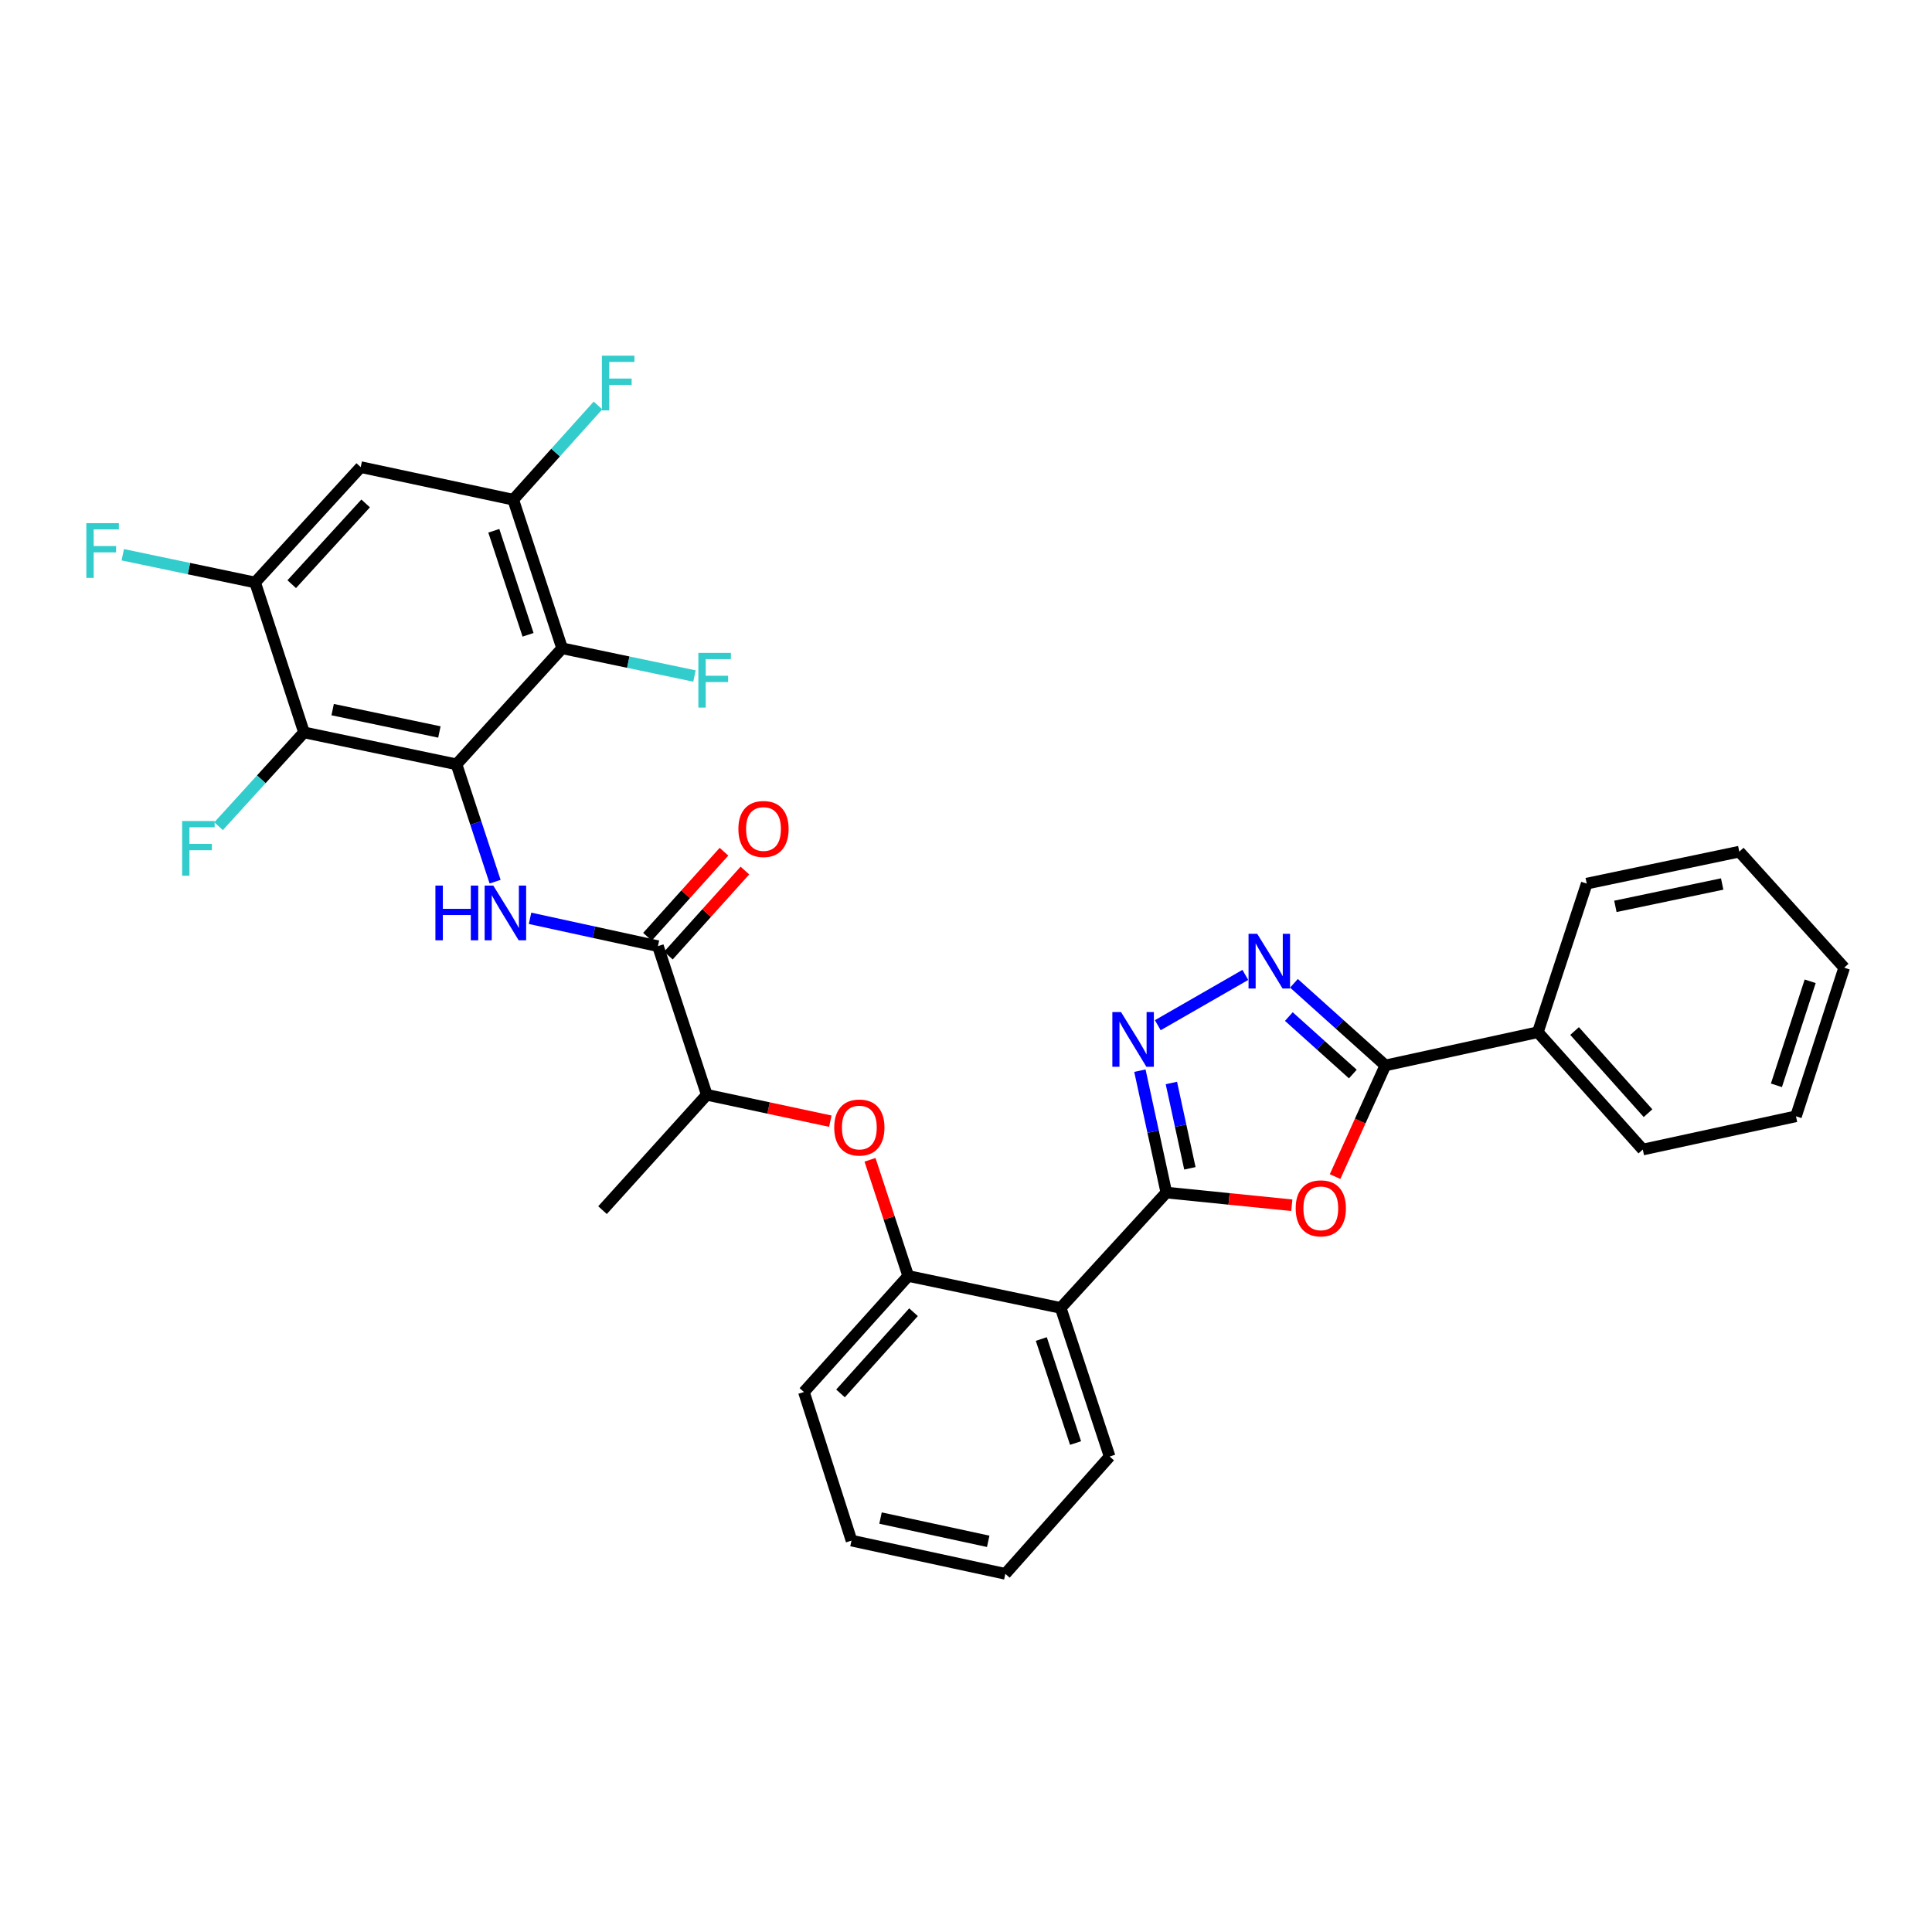 <?xml version='1.0' encoding='iso-8859-1'?>
<svg version='1.1' baseProfile='full'
              xmlns='http://www.w3.org/2000/svg'
                      xmlns:rdkit='http://www.rdkit.org/xml'
                      xmlns:xlink='http://www.w3.org/1999/xlink'
                  xml:space='preserve'
width='1000px' height='1000px' viewBox='0 0 1000 1000'>
<!-- END OF HEADER -->
<rect style='opacity:1.0;fill:#FFFFFF;stroke:none' width='1000' height='1000' x='0' y='0'> </rect>
<path class='bond-5' d='M 236.28,395.617 L 246.272,425.984' style='fill:none;fill-rule:evenodd;stroke:#000000;stroke-width:6px;stroke-linecap:butt;stroke-linejoin:miter;stroke-opacity:1' />
<path class='bond-5' d='M 246.272,425.984 L 256.265,456.351' style='fill:none;fill-rule:evenodd;stroke:#0000FF;stroke-width:6px;stroke-linecap:butt;stroke-linejoin:miter;stroke-opacity:1' />
<path class='bond-6' d='M 236.28,395.617 L 157.353,379.083' style='fill:none;fill-rule:evenodd;stroke:#000000;stroke-width:6px;stroke-linecap:butt;stroke-linejoin:miter;stroke-opacity:1' />
<path class='bond-6' d='M 227.429,378.872 L 172.181,367.299' style='fill:none;fill-rule:evenodd;stroke:#000000;stroke-width:6px;stroke-linecap:butt;stroke-linejoin:miter;stroke-opacity:1' />
<path class='bond-7' d='M 236.28,395.617 L 290.957,335.555' style='fill:none;fill-rule:evenodd;stroke:#000000;stroke-width:6px;stroke-linecap:butt;stroke-linejoin:miter;stroke-opacity:1' />
<path class='bond-0' d='M 603.692,617.272 L 549.023,676.976' style='fill:none;fill-rule:evenodd;stroke:#000000;stroke-width:6px;stroke-linecap:butt;stroke-linejoin:miter;stroke-opacity:1' />
<path class='bond-1' d='M 603.692,617.272 L 636.164,620.553' style='fill:none;fill-rule:evenodd;stroke:#000000;stroke-width:6px;stroke-linecap:butt;stroke-linejoin:miter;stroke-opacity:1' />
<path class='bond-1' d='M 636.164,620.553 L 668.637,623.835' style='fill:none;fill-rule:evenodd;stroke:#FF0000;stroke-width:6px;stroke-linecap:butt;stroke-linejoin:miter;stroke-opacity:1' />
<path class='bond-2' d='M 603.692,617.272 L 596.849,585.724' style='fill:none;fill-rule:evenodd;stroke:#000000;stroke-width:6px;stroke-linecap:butt;stroke-linejoin:miter;stroke-opacity:1' />
<path class='bond-2' d='M 596.849,585.724 L 590.006,554.177' style='fill:none;fill-rule:evenodd;stroke:#0000FF;stroke-width:6px;stroke-linecap:butt;stroke-linejoin:miter;stroke-opacity:1' />
<path class='bond-2' d='M 615.882,604.718 L 611.091,582.635' style='fill:none;fill-rule:evenodd;stroke:#000000;stroke-width:6px;stroke-linecap:butt;stroke-linejoin:miter;stroke-opacity:1' />
<path class='bond-2' d='M 611.091,582.635 L 606.301,560.552' style='fill:none;fill-rule:evenodd;stroke:#0000FF;stroke-width:6px;stroke-linecap:butt;stroke-linejoin:miter;stroke-opacity:1' />
<path class='bond-4' d='M 691.039,609.005 L 704.05,580.233' style='fill:none;fill-rule:evenodd;stroke:#FF0000;stroke-width:6px;stroke-linecap:butt;stroke-linejoin:miter;stroke-opacity:1' />
<path class='bond-4' d='M 704.05,580.233 L 717.061,551.462' style='fill:none;fill-rule:evenodd;stroke:#000000;stroke-width:6px;stroke-linecap:butt;stroke-linejoin:miter;stroke-opacity:1' />
<path class='bond-3' d='M 599.267,530.65 L 644.58,504.616' style='fill:none;fill-rule:evenodd;stroke:#0000FF;stroke-width:6px;stroke-linecap:butt;stroke-linejoin:miter;stroke-opacity:1' />
<path class='bond-34' d='M 669.743,508.952 L 693.402,530.207' style='fill:none;fill-rule:evenodd;stroke:#0000FF;stroke-width:6px;stroke-linecap:butt;stroke-linejoin:miter;stroke-opacity:1' />
<path class='bond-34' d='M 693.402,530.207 L 717.061,551.462' style='fill:none;fill-rule:evenodd;stroke:#000000;stroke-width:6px;stroke-linecap:butt;stroke-linejoin:miter;stroke-opacity:1' />
<path class='bond-34' d='M 667.101,526.17 L 683.662,541.048' style='fill:none;fill-rule:evenodd;stroke:#0000FF;stroke-width:6px;stroke-linecap:butt;stroke-linejoin:miter;stroke-opacity:1' />
<path class='bond-34' d='M 683.662,541.048 L 700.224,555.927' style='fill:none;fill-rule:evenodd;stroke:#000000;stroke-width:6px;stroke-linecap:butt;stroke-linejoin:miter;stroke-opacity:1' />
<path class='bond-16' d='M 717.061,551.462 L 795.988,534.264' style='fill:none;fill-rule:evenodd;stroke:#000000;stroke-width:6px;stroke-linecap:butt;stroke-linejoin:miter;stroke-opacity:1' />
<path class='bond-9' d='M 274.35,475.315 L 307.446,482.523' style='fill:none;fill-rule:evenodd;stroke:#0000FF;stroke-width:6px;stroke-linecap:butt;stroke-linejoin:miter;stroke-opacity:1' />
<path class='bond-9' d='M 307.446,482.523 L 340.541,489.732' style='fill:none;fill-rule:evenodd;stroke:#000000;stroke-width:6px;stroke-linecap:butt;stroke-linejoin:miter;stroke-opacity:1' />
<path class='bond-11' d='M 157.353,379.083 L 132.051,301.484' style='fill:none;fill-rule:evenodd;stroke:#000000;stroke-width:6px;stroke-linecap:butt;stroke-linejoin:miter;stroke-opacity:1' />
<path class='bond-18' d='M 157.353,379.083 L 135.244,403.364' style='fill:none;fill-rule:evenodd;stroke:#000000;stroke-width:6px;stroke-linecap:butt;stroke-linejoin:miter;stroke-opacity:1' />
<path class='bond-18' d='M 135.244,403.364 L 113.135,427.644' style='fill:none;fill-rule:evenodd;stroke:#33CCCC;stroke-width:6px;stroke-linecap:butt;stroke-linejoin:miter;stroke-opacity:1' />
<path class='bond-10' d='M 290.957,335.555 L 265.647,258.637' style='fill:none;fill-rule:evenodd;stroke:#000000;stroke-width:6px;stroke-linecap:butt;stroke-linejoin:miter;stroke-opacity:1' />
<path class='bond-10' d='M 273.317,328.573 L 255.599,274.73' style='fill:none;fill-rule:evenodd;stroke:#000000;stroke-width:6px;stroke-linecap:butt;stroke-linejoin:miter;stroke-opacity:1' />
<path class='bond-19' d='M 290.957,335.555 L 325.206,342.729' style='fill:none;fill-rule:evenodd;stroke:#000000;stroke-width:6px;stroke-linecap:butt;stroke-linejoin:miter;stroke-opacity:1' />
<path class='bond-19' d='M 325.206,342.729 L 359.455,349.903' style='fill:none;fill-rule:evenodd;stroke:#33CCCC;stroke-width:6px;stroke-linecap:butt;stroke-linejoin:miter;stroke-opacity:1' />
<path class='bond-8' d='M 549.023,676.976 L 470.096,660.443' style='fill:none;fill-rule:evenodd;stroke:#000000;stroke-width:6px;stroke-linecap:butt;stroke-linejoin:miter;stroke-opacity:1' />
<path class='bond-22' d='M 549.023,676.976 L 574.349,753.895' style='fill:none;fill-rule:evenodd;stroke:#000000;stroke-width:6px;stroke-linecap:butt;stroke-linejoin:miter;stroke-opacity:1' />
<path class='bond-22' d='M 538.979,693.072 L 556.707,746.915' style='fill:none;fill-rule:evenodd;stroke:#000000;stroke-width:6px;stroke-linecap:butt;stroke-linejoin:miter;stroke-opacity:1' />
<path class='bond-15' d='M 340.541,489.732 L 365.835,566.667' style='fill:none;fill-rule:evenodd;stroke:#000000;stroke-width:6px;stroke-linecap:butt;stroke-linejoin:miter;stroke-opacity:1' />
<path class='bond-17' d='M 345.958,494.607 L 365.759,472.602' style='fill:none;fill-rule:evenodd;stroke:#000000;stroke-width:6px;stroke-linecap:butt;stroke-linejoin:miter;stroke-opacity:1' />
<path class='bond-17' d='M 365.759,472.602 L 385.56,450.598' style='fill:none;fill-rule:evenodd;stroke:#FF0000;stroke-width:6px;stroke-linecap:butt;stroke-linejoin:miter;stroke-opacity:1' />
<path class='bond-17' d='M 335.124,484.858 L 354.925,462.854' style='fill:none;fill-rule:evenodd;stroke:#000000;stroke-width:6px;stroke-linecap:butt;stroke-linejoin:miter;stroke-opacity:1' />
<path class='bond-17' d='M 354.925,462.854 L 374.727,440.849' style='fill:none;fill-rule:evenodd;stroke:#FF0000;stroke-width:6px;stroke-linecap:butt;stroke-linejoin:miter;stroke-opacity:1' />
<path class='bond-13' d='M 265.647,258.637 L 186.704,241.779' style='fill:none;fill-rule:evenodd;stroke:#000000;stroke-width:6px;stroke-linecap:butt;stroke-linejoin:miter;stroke-opacity:1' />
<path class='bond-20' d='M 265.647,258.637 L 287.578,234.257' style='fill:none;fill-rule:evenodd;stroke:#000000;stroke-width:6px;stroke-linecap:butt;stroke-linejoin:miter;stroke-opacity:1' />
<path class='bond-20' d='M 287.578,234.257 L 309.509,209.877' style='fill:none;fill-rule:evenodd;stroke:#33CCCC;stroke-width:6px;stroke-linecap:butt;stroke-linejoin:miter;stroke-opacity:1' />
<path class='bond-21' d='M 132.051,301.484 L 97.798,294.311' style='fill:none;fill-rule:evenodd;stroke:#000000;stroke-width:6px;stroke-linecap:butt;stroke-linejoin:miter;stroke-opacity:1' />
<path class='bond-21' d='M 97.798,294.311 L 63.545,287.137' style='fill:none;fill-rule:evenodd;stroke:#33CCCC;stroke-width:6px;stroke-linecap:butt;stroke-linejoin:miter;stroke-opacity:1' />
<path class='bond-32' d='M 132.051,301.484 L 186.704,241.779' style='fill:none;fill-rule:evenodd;stroke:#000000;stroke-width:6px;stroke-linecap:butt;stroke-linejoin:miter;stroke-opacity:1' />
<path class='bond-32' d='M 150.999,302.369 L 189.256,260.576' style='fill:none;fill-rule:evenodd;stroke:#000000;stroke-width:6px;stroke-linecap:butt;stroke-linejoin:miter;stroke-opacity:1' />
<path class='bond-12' d='M 470.096,660.443 L 460.206,630.376' style='fill:none;fill-rule:evenodd;stroke:#000000;stroke-width:6px;stroke-linecap:butt;stroke-linejoin:miter;stroke-opacity:1' />
<path class='bond-12' d='M 460.206,630.376 L 450.315,600.309' style='fill:none;fill-rule:evenodd;stroke:#FF0000;stroke-width:6px;stroke-linecap:butt;stroke-linejoin:miter;stroke-opacity:1' />
<path class='bond-23' d='M 470.096,660.443 L 416.107,720.496' style='fill:none;fill-rule:evenodd;stroke:#000000;stroke-width:6px;stroke-linecap:butt;stroke-linejoin:miter;stroke-opacity:1' />
<path class='bond-23' d='M 472.836,679.195 L 435.044,721.232' style='fill:none;fill-rule:evenodd;stroke:#000000;stroke-width:6px;stroke-linecap:butt;stroke-linejoin:miter;stroke-opacity:1' />
<path class='bond-14' d='M 429.776,580.318 L 397.805,573.493' style='fill:none;fill-rule:evenodd;stroke:#FF0000;stroke-width:6px;stroke-linecap:butt;stroke-linejoin:miter;stroke-opacity:1' />
<path class='bond-14' d='M 397.805,573.493 L 365.835,566.667' style='fill:none;fill-rule:evenodd;stroke:#000000;stroke-width:6px;stroke-linecap:butt;stroke-linejoin:miter;stroke-opacity:1' />
<path class='bond-24' d='M 365.835,566.667 L 311.863,626.372' style='fill:none;fill-rule:evenodd;stroke:#000000;stroke-width:6px;stroke-linecap:butt;stroke-linejoin:miter;stroke-opacity:1' />
<path class='bond-25' d='M 795.988,534.264 L 850.301,595.006' style='fill:none;fill-rule:evenodd;stroke:#000000;stroke-width:6px;stroke-linecap:butt;stroke-linejoin:miter;stroke-opacity:1' />
<path class='bond-25' d='M 814.999,533.661 L 853.018,576.18' style='fill:none;fill-rule:evenodd;stroke:#000000;stroke-width:6px;stroke-linecap:butt;stroke-linejoin:miter;stroke-opacity:1' />
<path class='bond-26' d='M 795.988,534.264 L 821.29,457.354' style='fill:none;fill-rule:evenodd;stroke:#000000;stroke-width:6px;stroke-linecap:butt;stroke-linejoin:miter;stroke-opacity:1' />
<path class='bond-33' d='M 574.349,753.895 L 520.36,814.612' style='fill:none;fill-rule:evenodd;stroke:#000000;stroke-width:6px;stroke-linecap:butt;stroke-linejoin:miter;stroke-opacity:1' />
<path class='bond-28' d='M 416.107,720.496 L 440.738,797.415' style='fill:none;fill-rule:evenodd;stroke:#000000;stroke-width:6px;stroke-linecap:butt;stroke-linejoin:miter;stroke-opacity:1' />
<path class='bond-30' d='M 850.301,595.006 L 929.591,577.792' style='fill:none;fill-rule:evenodd;stroke:#000000;stroke-width:6px;stroke-linecap:butt;stroke-linejoin:miter;stroke-opacity:1' />
<path class='bond-29' d='M 821.29,457.354 L 900.249,440.812' style='fill:none;fill-rule:evenodd;stroke:#000000;stroke-width:6px;stroke-linecap:butt;stroke-linejoin:miter;stroke-opacity:1' />
<path class='bond-29' d='M 836.122,469.137 L 891.394,457.558' style='fill:none;fill-rule:evenodd;stroke:#000000;stroke-width:6px;stroke-linecap:butt;stroke-linejoin:miter;stroke-opacity:1' />
<path class='bond-27' d='M 520.36,814.612 L 440.738,797.415' style='fill:none;fill-rule:evenodd;stroke:#000000;stroke-width:6px;stroke-linecap:butt;stroke-linejoin:miter;stroke-opacity:1' />
<path class='bond-27' d='M 511.494,797.787 L 455.758,785.749' style='fill:none;fill-rule:evenodd;stroke:#000000;stroke-width:6px;stroke-linecap:butt;stroke-linejoin:miter;stroke-opacity:1' />
<path class='bond-31' d='M 900.249,440.812 L 954.545,500.873' style='fill:none;fill-rule:evenodd;stroke:#000000;stroke-width:6px;stroke-linecap:butt;stroke-linejoin:miter;stroke-opacity:1' />
<path class='bond-35' d='M 929.591,577.792 L 954.545,500.873' style='fill:none;fill-rule:evenodd;stroke:#000000;stroke-width:6px;stroke-linecap:butt;stroke-linejoin:miter;stroke-opacity:1' />
<path class='bond-35' d='M 919.472,561.757 L 936.94,507.914' style='fill:none;fill-rule:evenodd;stroke:#000000;stroke-width:6px;stroke-linecap:butt;stroke-linejoin:miter;stroke-opacity:1' />
<path  class='atom-2' d='M 670.646 625.432
Q 670.646 618.632, 674.006 614.832
Q 677.366 611.032, 683.646 611.032
Q 689.926 611.032, 693.286 614.832
Q 696.646 618.632, 696.646 625.432
Q 696.646 632.312, 693.246 636.232
Q 689.846 640.112, 683.646 640.112
Q 677.406 640.112, 674.006 636.232
Q 670.646 632.352, 670.646 625.432
M 683.646 636.912
Q 687.966 636.912, 690.286 634.032
Q 692.646 631.112, 692.646 625.432
Q 692.646 619.872, 690.286 617.072
Q 687.966 614.232, 683.646 614.232
Q 679.326 614.232, 676.966 617.032
Q 674.646 619.832, 674.646 625.432
Q 674.646 631.152, 676.966 634.032
Q 679.326 636.912, 683.646 636.912
' fill='#FF0000'/>
<path  class='atom-3' d='M 580.234 523.829
L 589.514 538.829
Q 590.434 540.309, 591.914 542.989
Q 593.394 545.669, 593.474 545.829
L 593.474 523.829
L 597.234 523.829
L 597.234 552.149
L 593.354 552.149
L 583.394 535.749
Q 582.234 533.829, 580.994 531.629
Q 579.794 529.429, 579.434 528.749
L 579.434 552.149
L 575.754 552.149
L 575.754 523.829
L 580.234 523.829
' fill='#0000FF'/>
<path  class='atom-4' d='M 650.724 483.329
L 660.004 498.329
Q 660.924 499.809, 662.404 502.489
Q 663.884 505.169, 663.964 505.329
L 663.964 483.329
L 667.724 483.329
L 667.724 511.649
L 663.844 511.649
L 653.884 495.249
Q 652.724 493.329, 651.484 491.129
Q 650.284 488.929, 649.924 488.249
L 649.924 511.649
L 646.244 511.649
L 646.244 483.329
L 650.724 483.329
' fill='#0000FF'/>
<path  class='atom-6' d='M 225.37 458.375
L 229.21 458.375
L 229.21 470.415
L 243.69 470.415
L 243.69 458.375
L 247.53 458.375
L 247.53 486.695
L 243.69 486.695
L 243.69 473.615
L 229.21 473.615
L 229.21 486.695
L 225.37 486.695
L 225.37 458.375
' fill='#0000FF'/>
<path  class='atom-6' d='M 255.33 458.375
L 264.61 473.375
Q 265.53 474.855, 267.01 477.535
Q 268.49 480.215, 268.57 480.375
L 268.57 458.375
L 272.33 458.375
L 272.33 486.695
L 268.45 486.695
L 258.49 470.295
Q 257.33 468.375, 256.09 466.175
Q 254.89 463.975, 254.53 463.295
L 254.53 486.695
L 250.85 486.695
L 250.85 458.375
L 255.33 458.375
' fill='#0000FF'/>
<path  class='atom-15' d='M 431.794 583.604
Q 431.794 576.804, 435.154 573.004
Q 438.514 569.204, 444.794 569.204
Q 451.074 569.204, 454.434 573.004
Q 457.794 576.804, 457.794 583.604
Q 457.794 590.484, 454.394 594.404
Q 450.994 598.284, 444.794 598.284
Q 438.554 598.284, 435.154 594.404
Q 431.794 590.524, 431.794 583.604
M 444.794 595.084
Q 449.114 595.084, 451.434 592.204
Q 453.794 589.284, 453.794 583.604
Q 453.794 578.044, 451.434 575.244
Q 449.114 572.404, 444.794 572.404
Q 440.474 572.404, 438.114 575.204
Q 435.794 578.004, 435.794 583.604
Q 435.794 589.324, 438.114 592.204
Q 440.474 595.084, 444.794 595.084
' fill='#FF0000'/>
<path  class='atom-18' d='M 382.186 429.087
Q 382.186 422.287, 385.546 418.487
Q 388.906 414.687, 395.186 414.687
Q 401.466 414.687, 404.826 418.487
Q 408.186 422.287, 408.186 429.087
Q 408.186 435.967, 404.786 439.887
Q 401.386 443.767, 395.186 443.767
Q 388.946 443.767, 385.546 439.887
Q 382.186 436.007, 382.186 429.087
M 395.186 440.567
Q 399.506 440.567, 401.826 437.687
Q 404.186 434.767, 404.186 429.087
Q 404.186 423.527, 401.826 420.727
Q 399.506 417.887, 395.186 417.887
Q 390.866 417.887, 388.506 420.687
Q 386.186 423.487, 386.186 429.087
Q 386.186 434.807, 388.506 437.687
Q 390.866 440.567, 395.186 440.567
' fill='#FF0000'/>
<path  class='atom-19' d='M 94.265 424.96
L 111.105 424.96
L 111.105 428.2
L 98.065 428.2
L 98.065 436.8
L 109.665 436.8
L 109.665 440.08
L 98.065 440.08
L 98.065 453.28
L 94.265 453.28
L 94.265 424.96
' fill='#33CCCC'/>
<path  class='atom-20' d='M 361.472 337.929
L 378.312 337.929
L 378.312 341.169
L 365.272 341.169
L 365.272 349.769
L 376.872 349.769
L 376.872 353.049
L 365.272 353.049
L 365.272 366.249
L 361.472 366.249
L 361.472 337.929
' fill='#33CCCC'/>
<path  class='atom-21' d='M 311.539 184.1
L 328.379 184.1
L 328.379 187.34
L 315.339 187.34
L 315.339 195.94
L 326.939 195.94
L 326.939 199.22
L 315.339 199.22
L 315.339 212.42
L 311.539 212.42
L 311.539 184.1
' fill='#33CCCC'/>
<path  class='atom-22' d='M 44.689 270.791
L 61.529 270.791
L 61.529 274.031
L 48.489 274.031
L 48.489 282.631
L 60.089 282.631
L 60.089 285.911
L 48.489 285.911
L 48.489 299.111
L 44.689 299.111
L 44.689 270.791
' fill='#33CCCC'/>
</svg>
